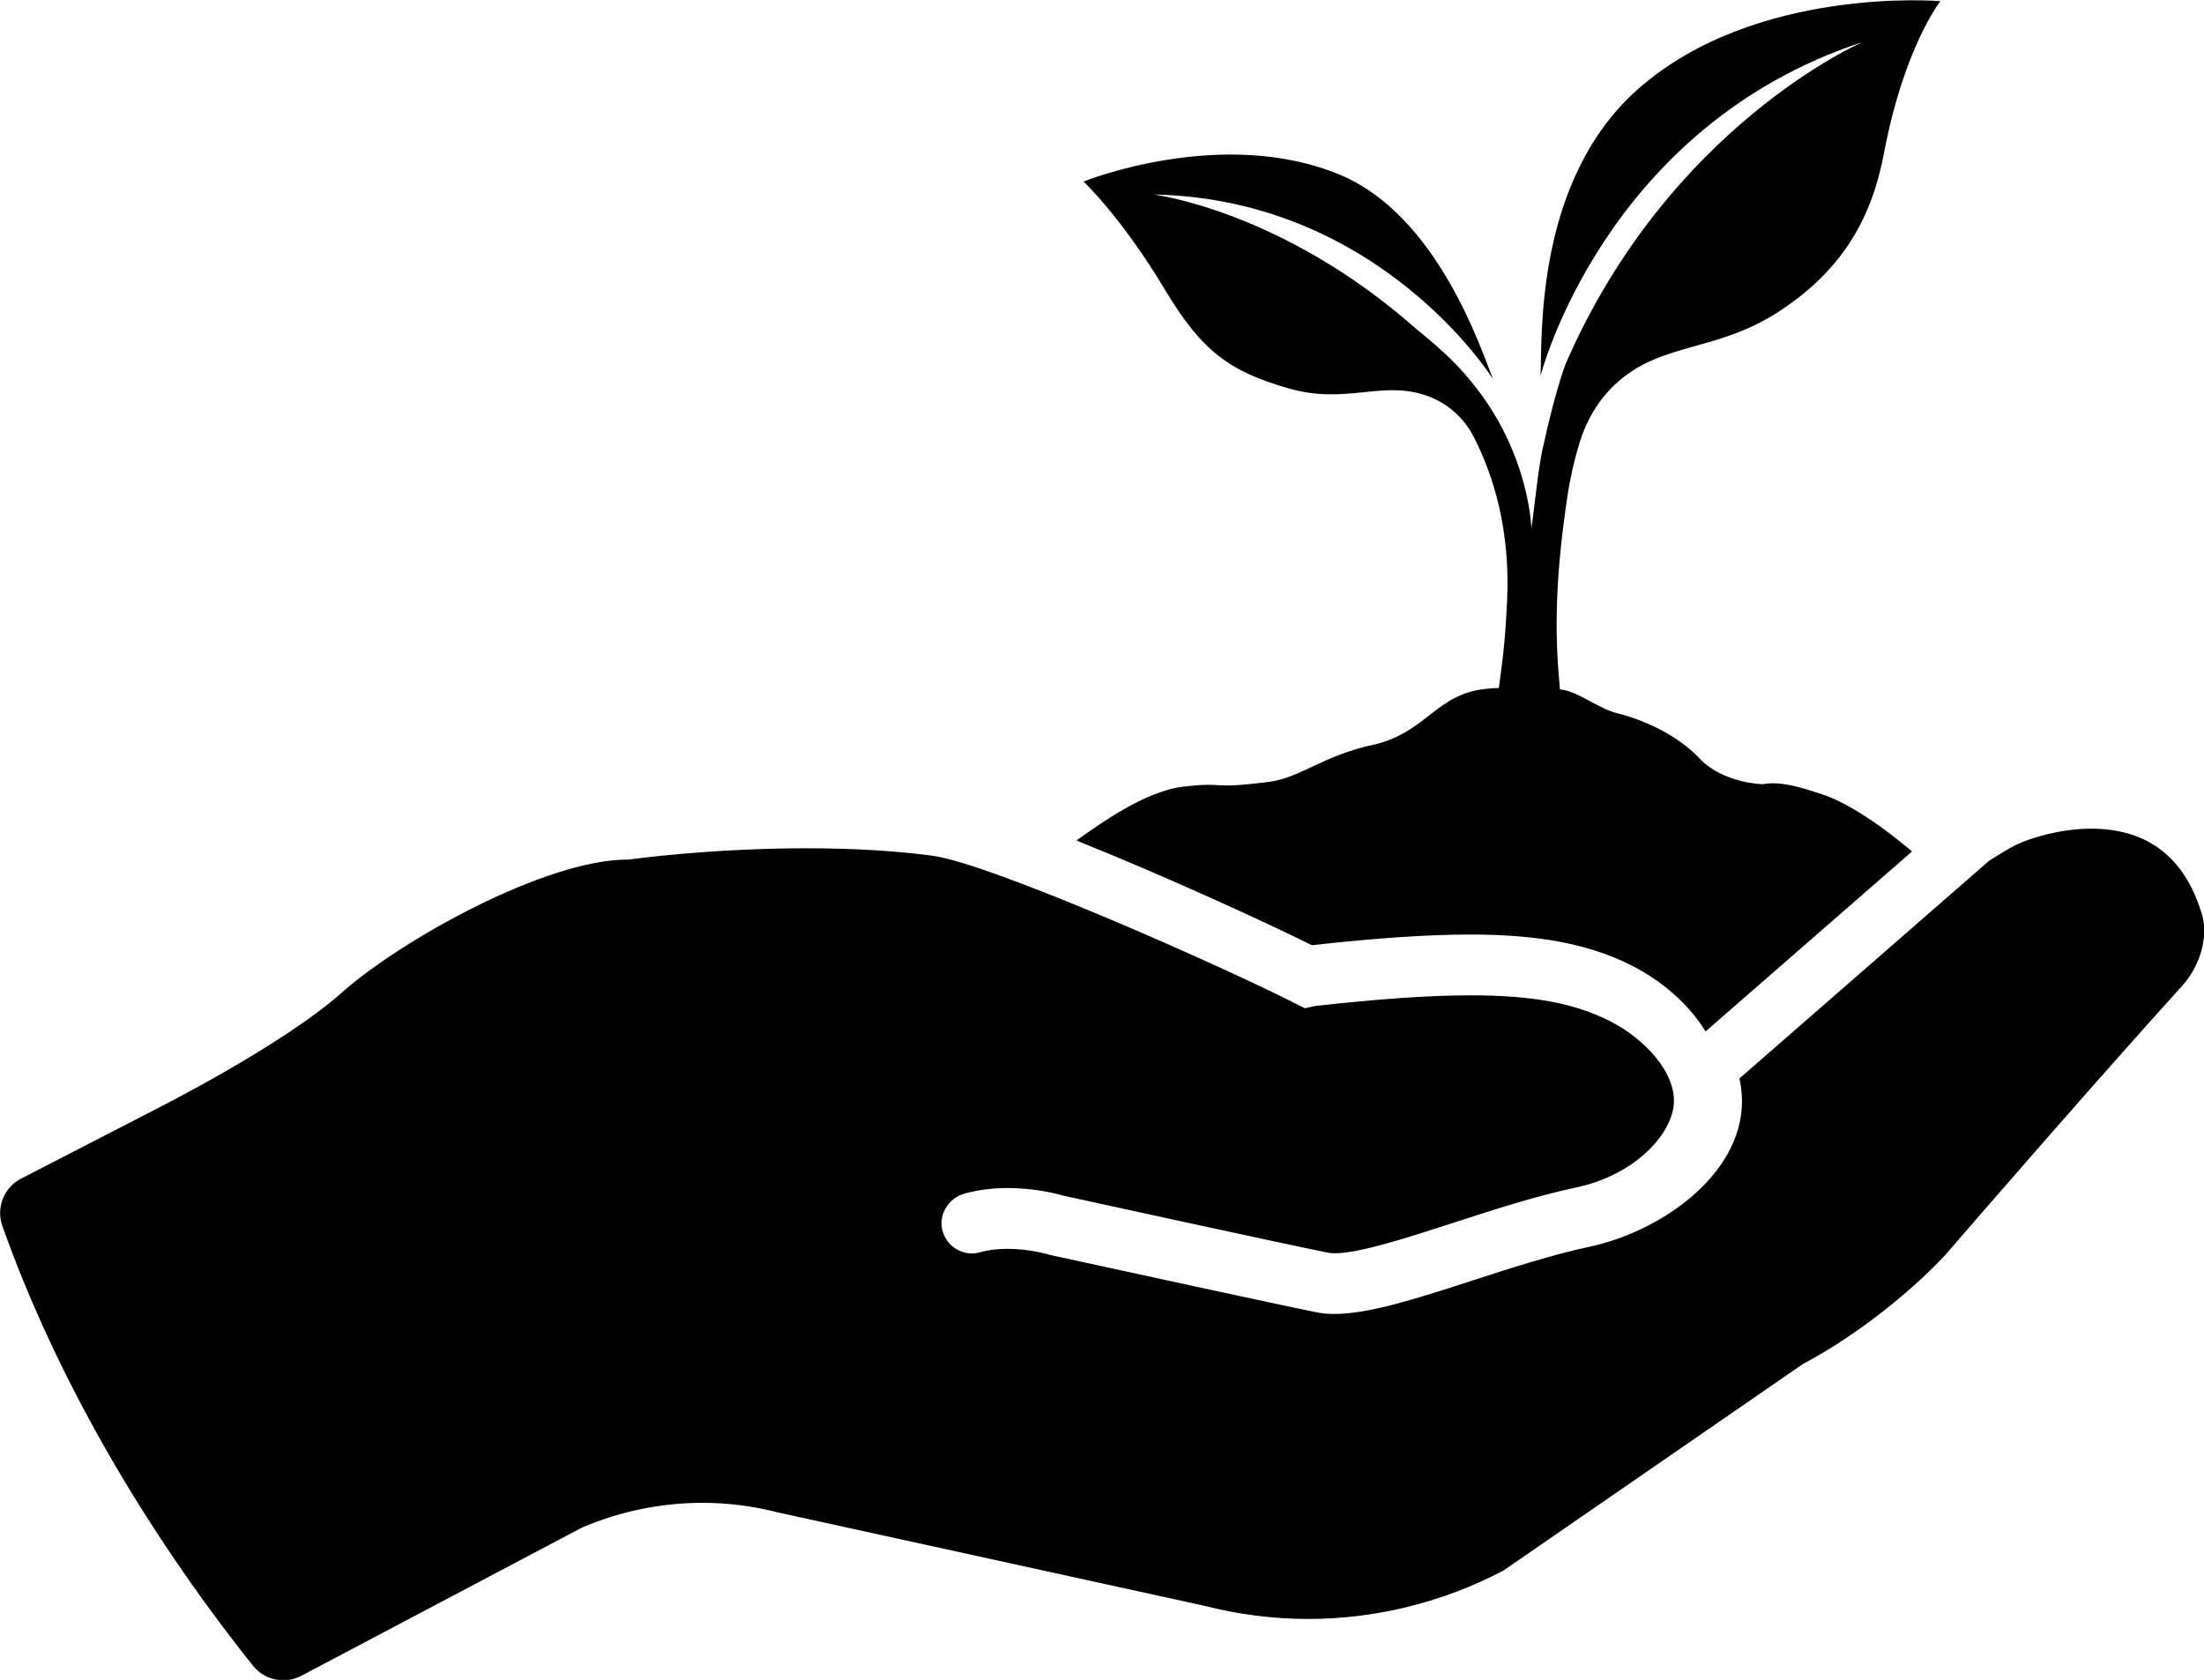<?xml version="1.0" encoding="UTF-8"?>
<svg xmlns="http://www.w3.org/2000/svg" id="Layer_1" viewBox="0 0 173.24 132.07">
  <path d="m117.83,54.09c-.28,0-.63.02-1.07.07-3.87.42-4.59,3.33-8.63,4.35-4.1.84-5.88,2.64-8.39,2.96-4.96.62-3.16-.03-6.69.37-3.04.34-6.57,2.92-8.45,4.24h0c.08,0,.15.04.23.09,7,2.81,14.95,6.48,18.29,8.14,5.09-.57,9.16-.84,12.44-.84,5.42,0,9.34.75,12.68,2.43,2.26,1.14,4.47,2.97,5.82,5.19l16.23-14.15c-4.38-3.71-6.87-4.42-6.87-4.42-2.45-.85-3.63-1.07-4.89-.87,0,0-3.09-.05-4.97-2.05-2.37-2.52-6.11-3.44-6.11-3.44-1.75-.34-3.37-1.84-4.83-1.96-.35-3.56-.52-7.91.59-15.23.22-1.47.55-2.86.95-4.18.53-1.72,1.45-3.31,2.77-4.55,3.63-3.41,7.9-2.48,12.93-5.77,5.08-3.32,7.29-7.48,8.22-12.4,1.57-8.34,4.44-11.98,4.44-11.98,0,0-14.52-1.24-23.74,6.89-8.12,7.15-7.56,19.41-7.69,22.57,0,0,4.98-19.58,25.33-26.25,0,0-15.19,6.53-23.35,25.29-.91,2.46-1.7,6.2-1.7,6.2,0,0,0,0,0,.01-.42,1.5-.74,5-1,6.75,0,0-.13-6.01-4.74-11.56-.59-.74-1.2-1.36-1.2-1.36-1.16-1.21-3.11-2.77-3.11-2.77-10.54-9.33-20.65-10.57-20.65-10.57,17.85.35,26.68,14.51,26.68,14.51-.94-2.38-4.36-12.83-11.98-16.04-9.27-3.9-20.2.51-20.2.51,0,0,3,2.83,6.37,8.46,2.9,4.84,5.05,6.47,9.81,7.82,4.49,1.27,7.28-.68,10.8.56,1.62.57,2.94,1.75,3.7,3.26,1.54,3.01,2.88,7.31,2.61,12.88-.18,3.8-.42,5.02-.65,6.86Z"></path>
  <path d="m173.04,71.76c-1.35-4.39-4.27-6.61-8.67-6.61-2.51,0-4.83.77-5.8,1.22-.62.29-1.77,1.01-2.23,1.31l-19.62,17.11c.19.82.25,1.66.17,2.52-.51,5.41-6.55,9.56-11.97,10.71-2.94.63-6.13,1.66-9.21,2.66-4.34,1.41-8.09,2.62-10.83,2.62-.5,0-.97-.04-1.39-.13-3.11-.62-15.53-3.33-20.73-4.46l-.26-.06-.15-.04s-1.46-.43-3.17-.43c-.79,0-1.51.09-2.13.27-.22.06-.44.09-.66.09-1.01,0-1.91-.64-2.25-1.6-.22-.62-.17-1.28.14-1.86.32-.61.89-1.07,1.56-1.25,1.03-.28,2.16-.43,3.36-.43,2.2,0,3.99.48,4.42.61.7.15,17.27,3.78,20.8,4.48.13.03.3.04.5.04,1.93,0,5.69-1.22,9.33-2.4,3.2-1.04,6.5-2.11,9.67-2.78,4.49-.96,7.41-4.05,7.64-6.49.24-2.54-2.35-5.24-5.03-6.59-2.82-1.42-6.1-2.02-10.97-2.02-3.18,0-7.17.28-12.2.84l-.79.18-.77-.39c-6.06-3.07-24.02-11.02-28.54-11.61-2.96-.39-6.28-.58-9.87-.58-7.56,0-13.69.85-13.82.87l-.27.02c-6.41,0-17.76,6.3-22.45,10.47-4.74,4.21-14.69,9.2-15.1,9.41l-10.09,5.2c-1.35.69-1.98,2.29-1.48,3.71,4.12,11.61,10.93,23.57,19.7,34.58.58.73,1.45,1.15,2.38,1.15.49,0,.98-.12,1.42-.35l21.98-11.61.12-.06c2.94-1.26,6.2-1.93,9.42-1.93,2,0,3.99.25,5.88.74l33.52,7.34c2.69.69,5.46,1.05,8.23,1.05h0c5.32,0,10.63-1.32,15.35-3.81l23.54-16.24.17-.09c3.77-2.01,8.09-5.34,10.99-8.45l.14-.16c2.57-2.98,11.51-13.29,18.56-21.09,1.15-1.28,2.11-3.59,1.48-5.64Z"></path>
</svg>

